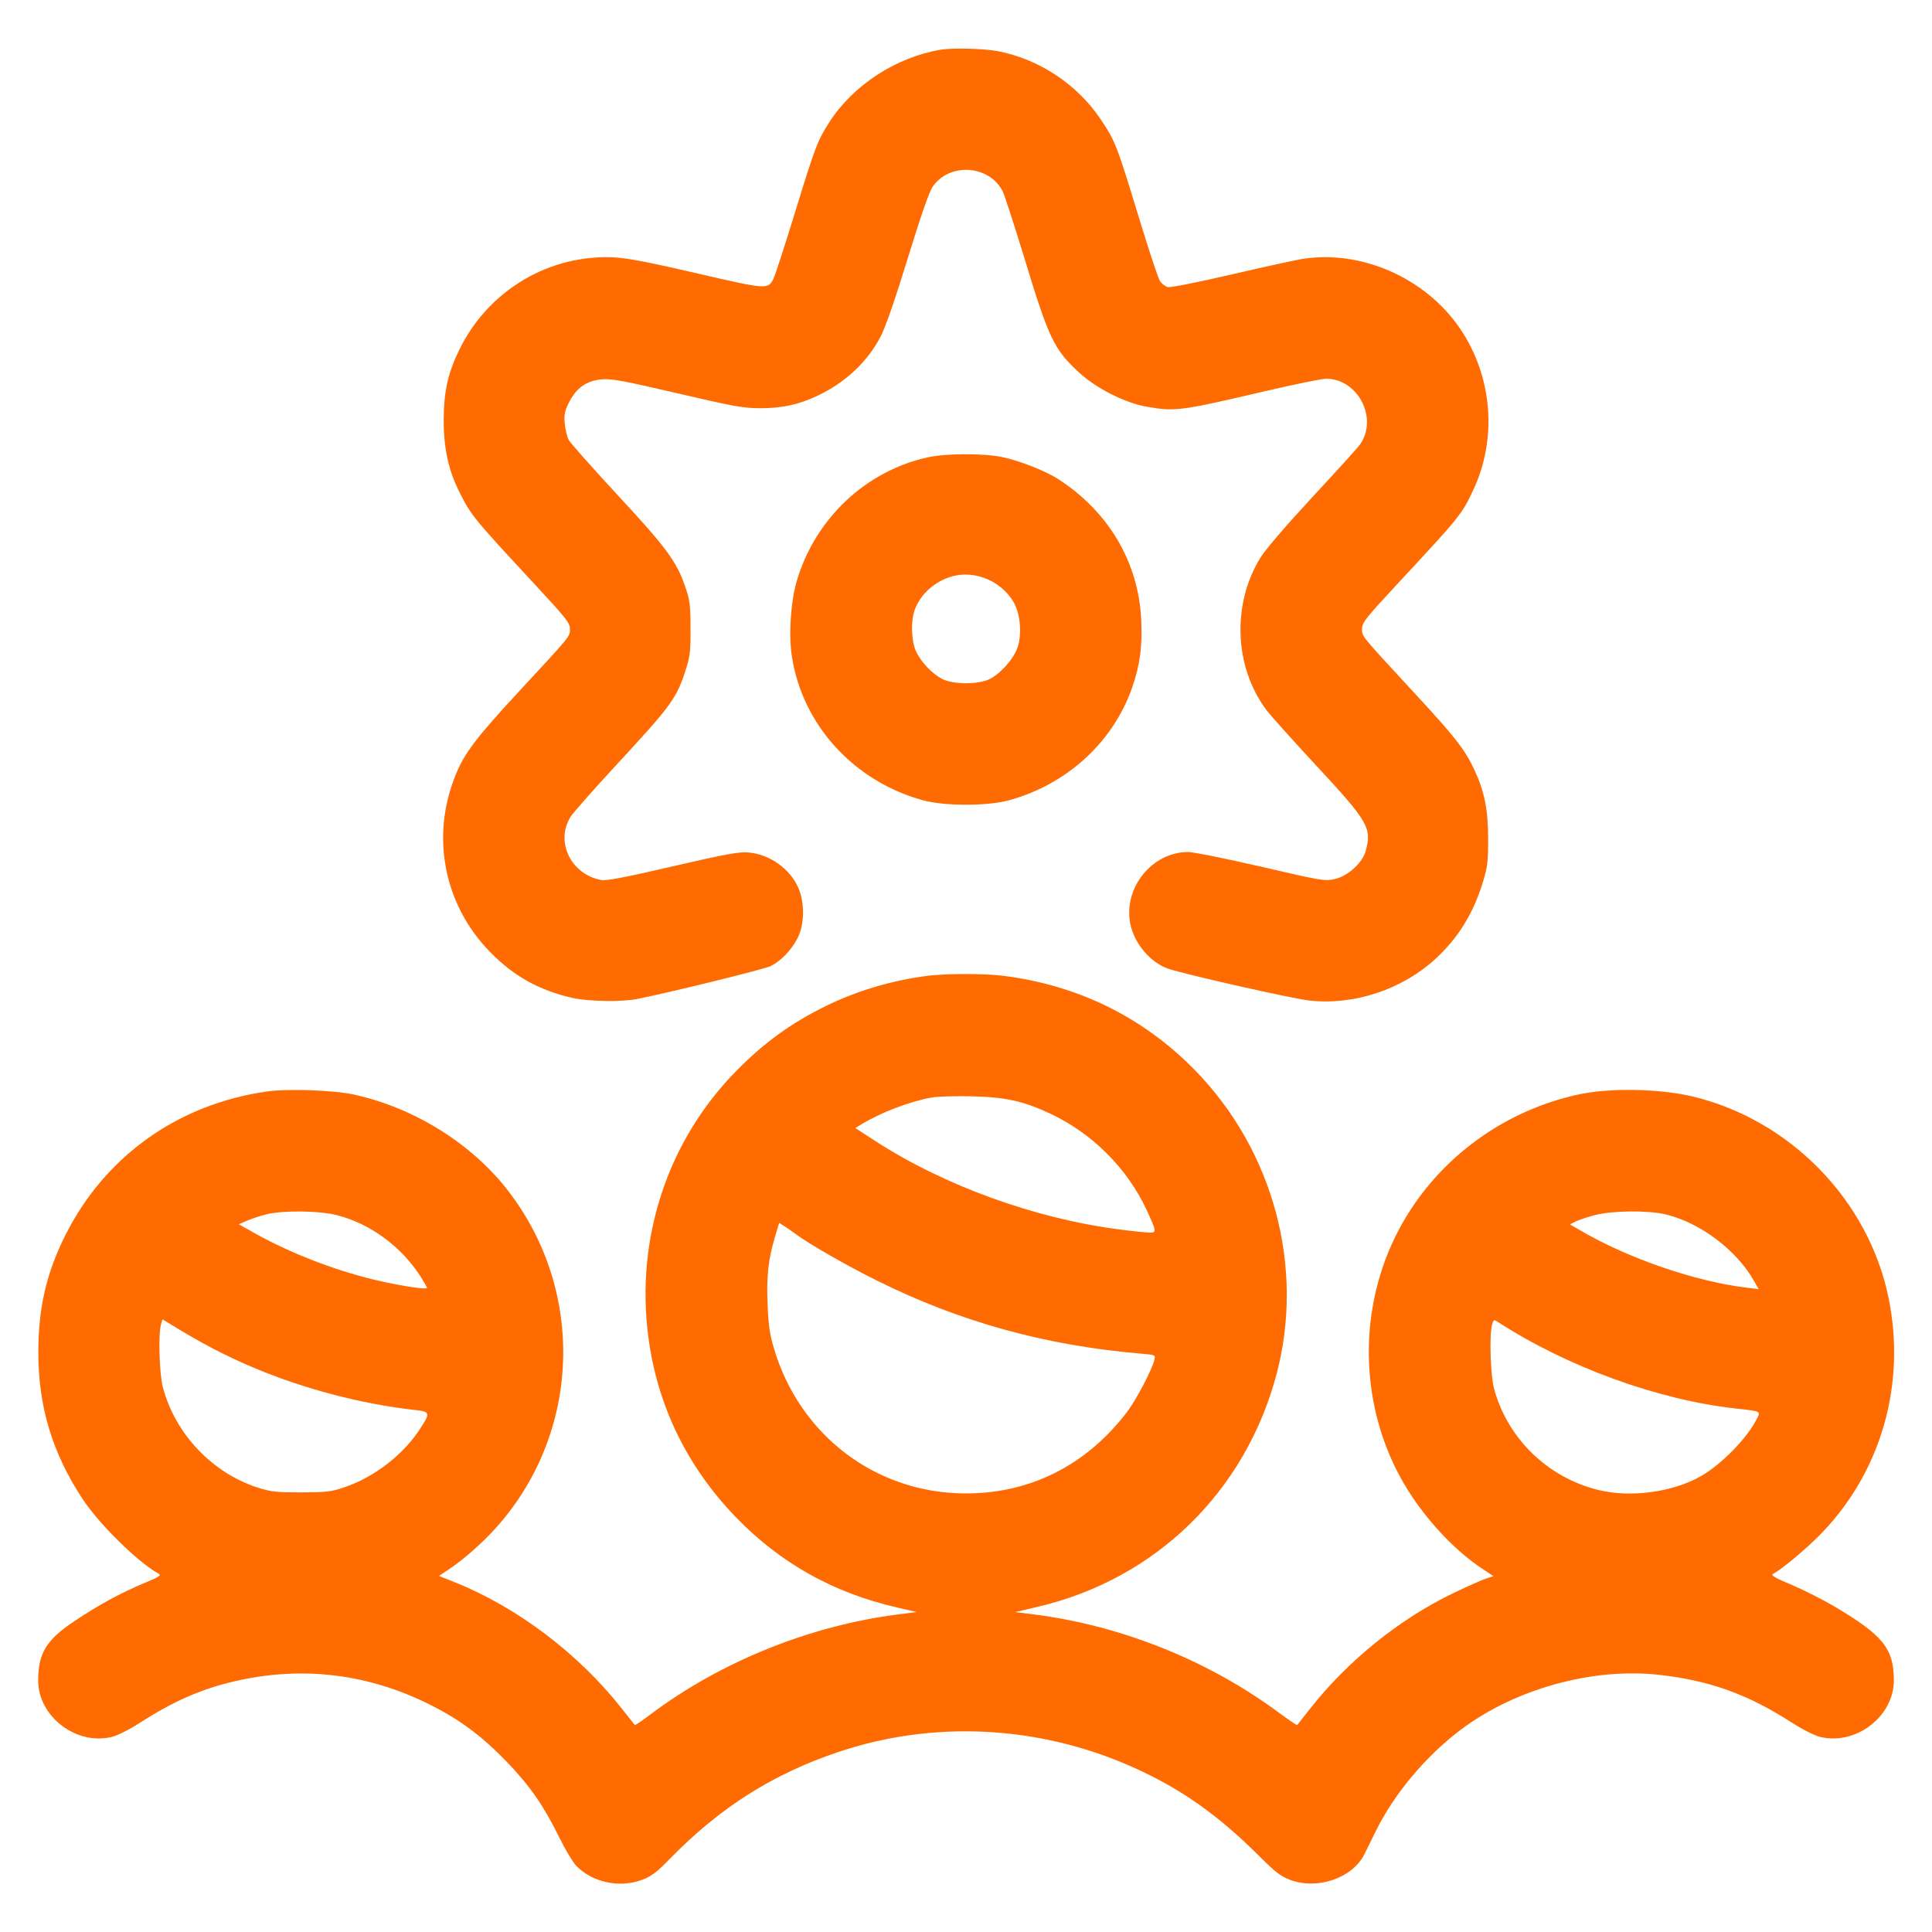 <svg xmlns="http://www.w3.org/2000/svg" width="24" height="24" viewBox="0 0 24 24" version="1.1" id="Customer-Relationship-Management-Lead-Management-2--Streamline-Ultimate.svg">
	<path d="M11.688 0.617C11.133 0.71 10.603 1.054 10.306 1.512C10.157 1.743 10.13 1.812 9.872 2.651C9.746 3.061 9.627 3.426 9.608 3.463C9.539 3.598 9.529 3.597 8.66 3.396C8.089 3.263 7.797 3.206 7.638 3.198C6.833 3.154 6.074 3.6 5.712 4.332C5.566 4.627 5.514 4.853 5.512 5.208C5.51 5.559 5.569 5.835 5.703 6.105C5.852 6.402 5.873 6.429 6.63 7.245C7.032 7.678 7.08 7.738 7.08 7.812C7.08 7.909 7.098 7.887 6.449 8.587C5.923 9.155 5.775 9.349 5.666 9.612C5.345 10.383 5.511 11.243 6.096 11.834C6.388 12.13 6.699 12.302 7.109 12.396C7.305 12.441 7.717 12.448 7.908 12.411C8.327 12.328 9.498 12.04 9.576 12C9.705 11.934 9.827 11.807 9.906 11.657C9.995 11.487 9.999 11.211 9.915 11.023C9.81 10.789 9.557 10.611 9.299 10.59C9.176 10.58 9.026 10.607 8.353 10.763C7.758 10.901 7.531 10.944 7.468 10.932C7.093 10.862 6.896 10.457 7.087 10.148C7.116 10.1 7.372 9.81 7.656 9.503C8.35 8.753 8.407 8.674 8.524 8.303C8.572 8.151 8.58 8.076 8.578 7.8C8.577 7.512 8.57 7.455 8.511 7.284C8.404 6.974 8.276 6.8 7.667 6.144C7.355 5.807 7.083 5.501 7.063 5.462C7.043 5.424 7.022 5.332 7.015 5.258C7.006 5.145 7.015 5.104 7.072 4.992C7.163 4.815 7.29 4.728 7.478 4.712C7.597 4.702 7.748 4.73 8.412 4.885C9.119 5.05 9.23 5.07 9.444 5.071C9.715 5.071 9.915 5.028 10.149 4.919C10.498 4.756 10.777 4.495 10.941 4.178C11.001 4.062 11.123 3.709 11.278 3.204C11.441 2.675 11.543 2.381 11.587 2.318C11.796 2.016 12.289 2.049 12.455 2.376C12.479 2.422 12.603 2.806 12.732 3.228C13.029 4.207 13.095 4.343 13.408 4.631C13.622 4.826 13.975 5.005 14.244 5.052C14.596 5.115 14.667 5.105 15.708 4.861C16.077 4.775 16.423 4.704 16.476 4.705C16.872 4.707 17.124 5.2 16.893 5.524C16.866 5.562 16.601 5.854 16.304 6.174C15.985 6.518 15.721 6.825 15.66 6.924C15.3 7.503 15.331 8.29 15.735 8.824C15.786 8.892 16.066 9.203 16.356 9.516C16.996 10.205 17.044 10.287 16.965 10.572C16.925 10.719 16.743 10.884 16.58 10.92C16.457 10.948 16.422 10.942 15.665 10.766C15.231 10.666 14.824 10.584 14.759 10.584C14.313 10.584 13.955 11.025 14.04 11.471C14.087 11.718 14.291 11.96 14.516 12.035C14.742 12.11 16.074 12.41 16.272 12.43C16.829 12.489 17.422 12.29 17.837 11.907C18.119 11.645 18.305 11.342 18.423 10.951C18.479 10.767 18.487 10.699 18.486 10.416C18.486 10.056 18.44 9.83 18.314 9.56C18.197 9.31 18.073 9.152 17.565 8.603C16.895 7.878 16.92 7.909 16.92 7.81C16.92 7.735 16.963 7.68 17.358 7.255C18.147 6.406 18.158 6.392 18.3 6.09C18.603 5.447 18.54 4.673 18.136 4.08C17.708 3.452 16.91 3.1 16.176 3.217C16.09 3.231 15.692 3.318 15.292 3.411C14.861 3.511 14.541 3.574 14.506 3.566C14.475 3.558 14.431 3.524 14.409 3.49C14.387 3.457 14.268 3.098 14.145 2.693C13.876 1.81 13.853 1.75 13.675 1.485C13.383 1.048 12.908 0.733 12.392 0.635C12.226 0.603 11.83 0.593 11.688 0.617M11.532 5.68C10.761 5.845 10.128 6.439 9.899 7.213C9.822 7.473 9.795 7.886 9.838 8.16C9.97 9.007 10.607 9.705 11.464 9.941C11.733 10.015 12.267 10.015 12.536 9.941C13.255 9.743 13.827 9.219 14.063 8.544C14.161 8.262 14.192 8.032 14.177 7.704C14.144 6.982 13.77 6.351 13.135 5.945C12.981 5.847 12.658 5.721 12.451 5.678C12.219 5.63 11.759 5.631 11.532 5.68M11.827 7.16C11.612 7.221 11.432 7.382 11.362 7.578C11.313 7.716 11.32 7.961 11.378 8.088C11.437 8.22 11.571 8.362 11.7 8.432C11.837 8.506 12.162 8.506 12.301 8.432C12.433 8.361 12.584 8.193 12.635 8.057C12.698 7.894 12.678 7.627 12.592 7.481C12.437 7.217 12.113 7.081 11.827 7.16M11.52 12.122C11.072 12.18 10.639 12.31 10.247 12.503C9.82 12.715 9.495 12.95 9.15 13.3C8.297 14.163 7.894 15.377 8.053 16.601C8.164 17.458 8.532 18.216 9.143 18.849C9.693 19.418 10.356 19.789 11.148 19.97L11.388 20.025 11.156 20.055C10.062 20.194 8.949 20.643 8.078 21.299C7.977 21.375 7.89 21.434 7.886 21.429C7.881 21.424 7.81 21.334 7.727 21.228C7.188 20.543 6.429 19.968 5.649 19.655L5.453 19.577 5.589 19.486C5.766 19.368 6.006 19.154 6.172 18.967C7.215 17.793 7.275 16.045 6.315 14.796C5.862 14.207 5.145 13.76 4.392 13.596C4.141 13.542 3.572 13.522 3.315 13.559C2.212 13.716 1.306 14.362 0.814 15.34C0.577 15.811 0.476 16.247 0.476 16.8C0.476 17.475 0.651 18.053 1.028 18.624C1.235 18.938 1.717 19.41 1.973 19.551C2.007 19.569 1.971 19.592 1.793 19.665C1.5 19.788 1.223 19.938 0.923 20.139C0.575 20.372 0.475 20.536 0.474 20.874C0.474 21.322 0.944 21.684 1.388 21.577C1.459 21.56 1.604 21.487 1.733 21.404C2.148 21.136 2.507 20.979 2.916 20.885C3.765 20.689 4.593 20.793 5.373 21.192C5.728 21.373 5.998 21.577 6.302 21.893C6.581 22.183 6.756 22.435 6.947 22.824C7.022 22.976 7.116 23.134 7.156 23.175C7.357 23.385 7.697 23.457 7.978 23.351C8.094 23.307 8.158 23.259 8.326 23.086C8.942 22.455 9.598 22.038 10.411 21.765C11.593 21.366 12.902 21.432 14.062 21.948C14.663 22.215 15.13 22.544 15.653 23.067C15.842 23.256 15.912 23.31 16.025 23.352C16.364 23.48 16.8 23.331 16.948 23.036C16.97 22.992 17.033 22.864 17.088 22.752C17.316 22.287 17.71 21.816 18.144 21.489C18.82 20.979 19.787 20.712 20.616 20.806C21.245 20.878 21.715 21.048 22.267 21.404C22.396 21.487 22.541 21.56 22.612 21.577C23.056 21.684 23.526 21.322 23.526 20.874C23.525 20.479 23.394 20.316 22.791 19.958C22.648 19.873 22.408 19.752 22.258 19.688C22.041 19.597 21.994 19.569 22.027 19.551C22.15 19.483 22.453 19.228 22.633 19.041C23.374 18.27 23.68 17.186 23.459 16.116C23.211 14.912 22.242 13.916 21.036 13.623C20.621 13.523 20.001 13.511 19.608 13.596C18.543 13.827 17.652 14.566 17.246 15.555C16.839 16.548 16.951 17.71 17.539 18.588C17.781 18.95 18.1 19.279 18.411 19.486L18.552 19.58 18.462 19.609C18.412 19.625 18.23 19.706 18.056 19.789C17.383 20.113 16.744 20.629 16.273 21.228C16.19 21.334 16.119 21.424 16.114 21.429C16.11 21.434 16.001 21.36 15.871 21.264C15 20.622 13.92 20.191 12.844 20.055L12.612 20.026 12.9 19.958C14.356 19.614 15.466 18.533 15.855 17.081C16.212 15.747 15.821 14.288 14.837 13.287C14.192 12.631 13.387 12.237 12.457 12.121C12.223 12.092 11.749 12.093 11.52 12.122M11.577 13.633C11.303 13.682 10.943 13.819 10.7 13.967L10.625 14.013 10.867 14.17C11.73 14.73 12.863 15.14 13.916 15.274C14.079 15.295 14.245 15.312 14.284 15.312C14.369 15.312 14.367 15.296 14.242 15.027C14.003 14.514 13.57 14.081 13.053 13.837C12.715 13.678 12.489 13.628 12.072 13.619C11.867 13.614 11.645 13.621 11.577 13.633M3.312 15.084C3.239 15.102 3.132 15.137 3.073 15.162L2.966 15.208 3.162 15.318C3.632 15.582 4.23 15.808 4.758 15.922C5.066 15.988 5.304 16.021 5.304 15.998C5.304 15.989 5.268 15.926 5.224 15.857C4.982 15.481 4.599 15.201 4.182 15.094C3.966 15.039 3.518 15.034 3.312 15.084M19.807 15.096C19.712 15.121 19.605 15.157 19.569 15.176L19.503 15.21 19.634 15.286C20.232 15.635 21.062 15.92 21.705 15.997L21.847 16.014 21.791 15.916C21.575 15.53 21.118 15.186 20.688 15.085C20.465 15.033 20.027 15.038 19.807 15.096M9.626 15.369C9.543 15.65 9.521 15.85 9.535 16.2C9.545 16.453 9.561 16.572 9.611 16.74C9.931 17.831 10.882 18.552 12 18.552C12.8 18.552 13.497 18.2 13.997 17.544C14.114 17.392 14.31 17.018 14.34 16.893C14.355 16.831 14.355 16.831 14.168 16.815C12.985 16.714 11.92 16.419 10.896 15.909C10.504 15.714 10.053 15.455 9.879 15.326C9.838 15.295 9.776 15.253 9.742 15.231L9.679 15.191 9.626 15.369M1.999 16.457C1.965 16.583 1.98 17.067 2.023 17.232C2.176 17.815 2.644 18.306 3.216 18.484C3.37 18.532 3.445 18.54 3.744 18.539C4.054 18.538 4.112 18.532 4.279 18.475C4.643 18.353 5.003 18.077 5.212 17.759C5.349 17.552 5.345 17.536 5.16 17.516C4.492 17.442 3.772 17.253 3.144 16.987C2.785 16.834 2.499 16.685 2.095 16.436L2.018 16.389 1.999 16.457M18.535 16.456C18.499 16.585 18.515 17.09 18.561 17.256C18.73 17.871 19.224 18.351 19.847 18.507C20.252 18.609 20.779 18.538 21.132 18.336C21.383 18.192 21.699 17.869 21.818 17.637C21.874 17.526 21.889 17.534 21.561 17.497C20.591 17.389 19.472 16.981 18.607 16.422C18.557 16.39 18.553 16.392 18.535 16.456" stroke="none" fill="#ff6b00" fill-rule="evenodd"></path>
</svg>
